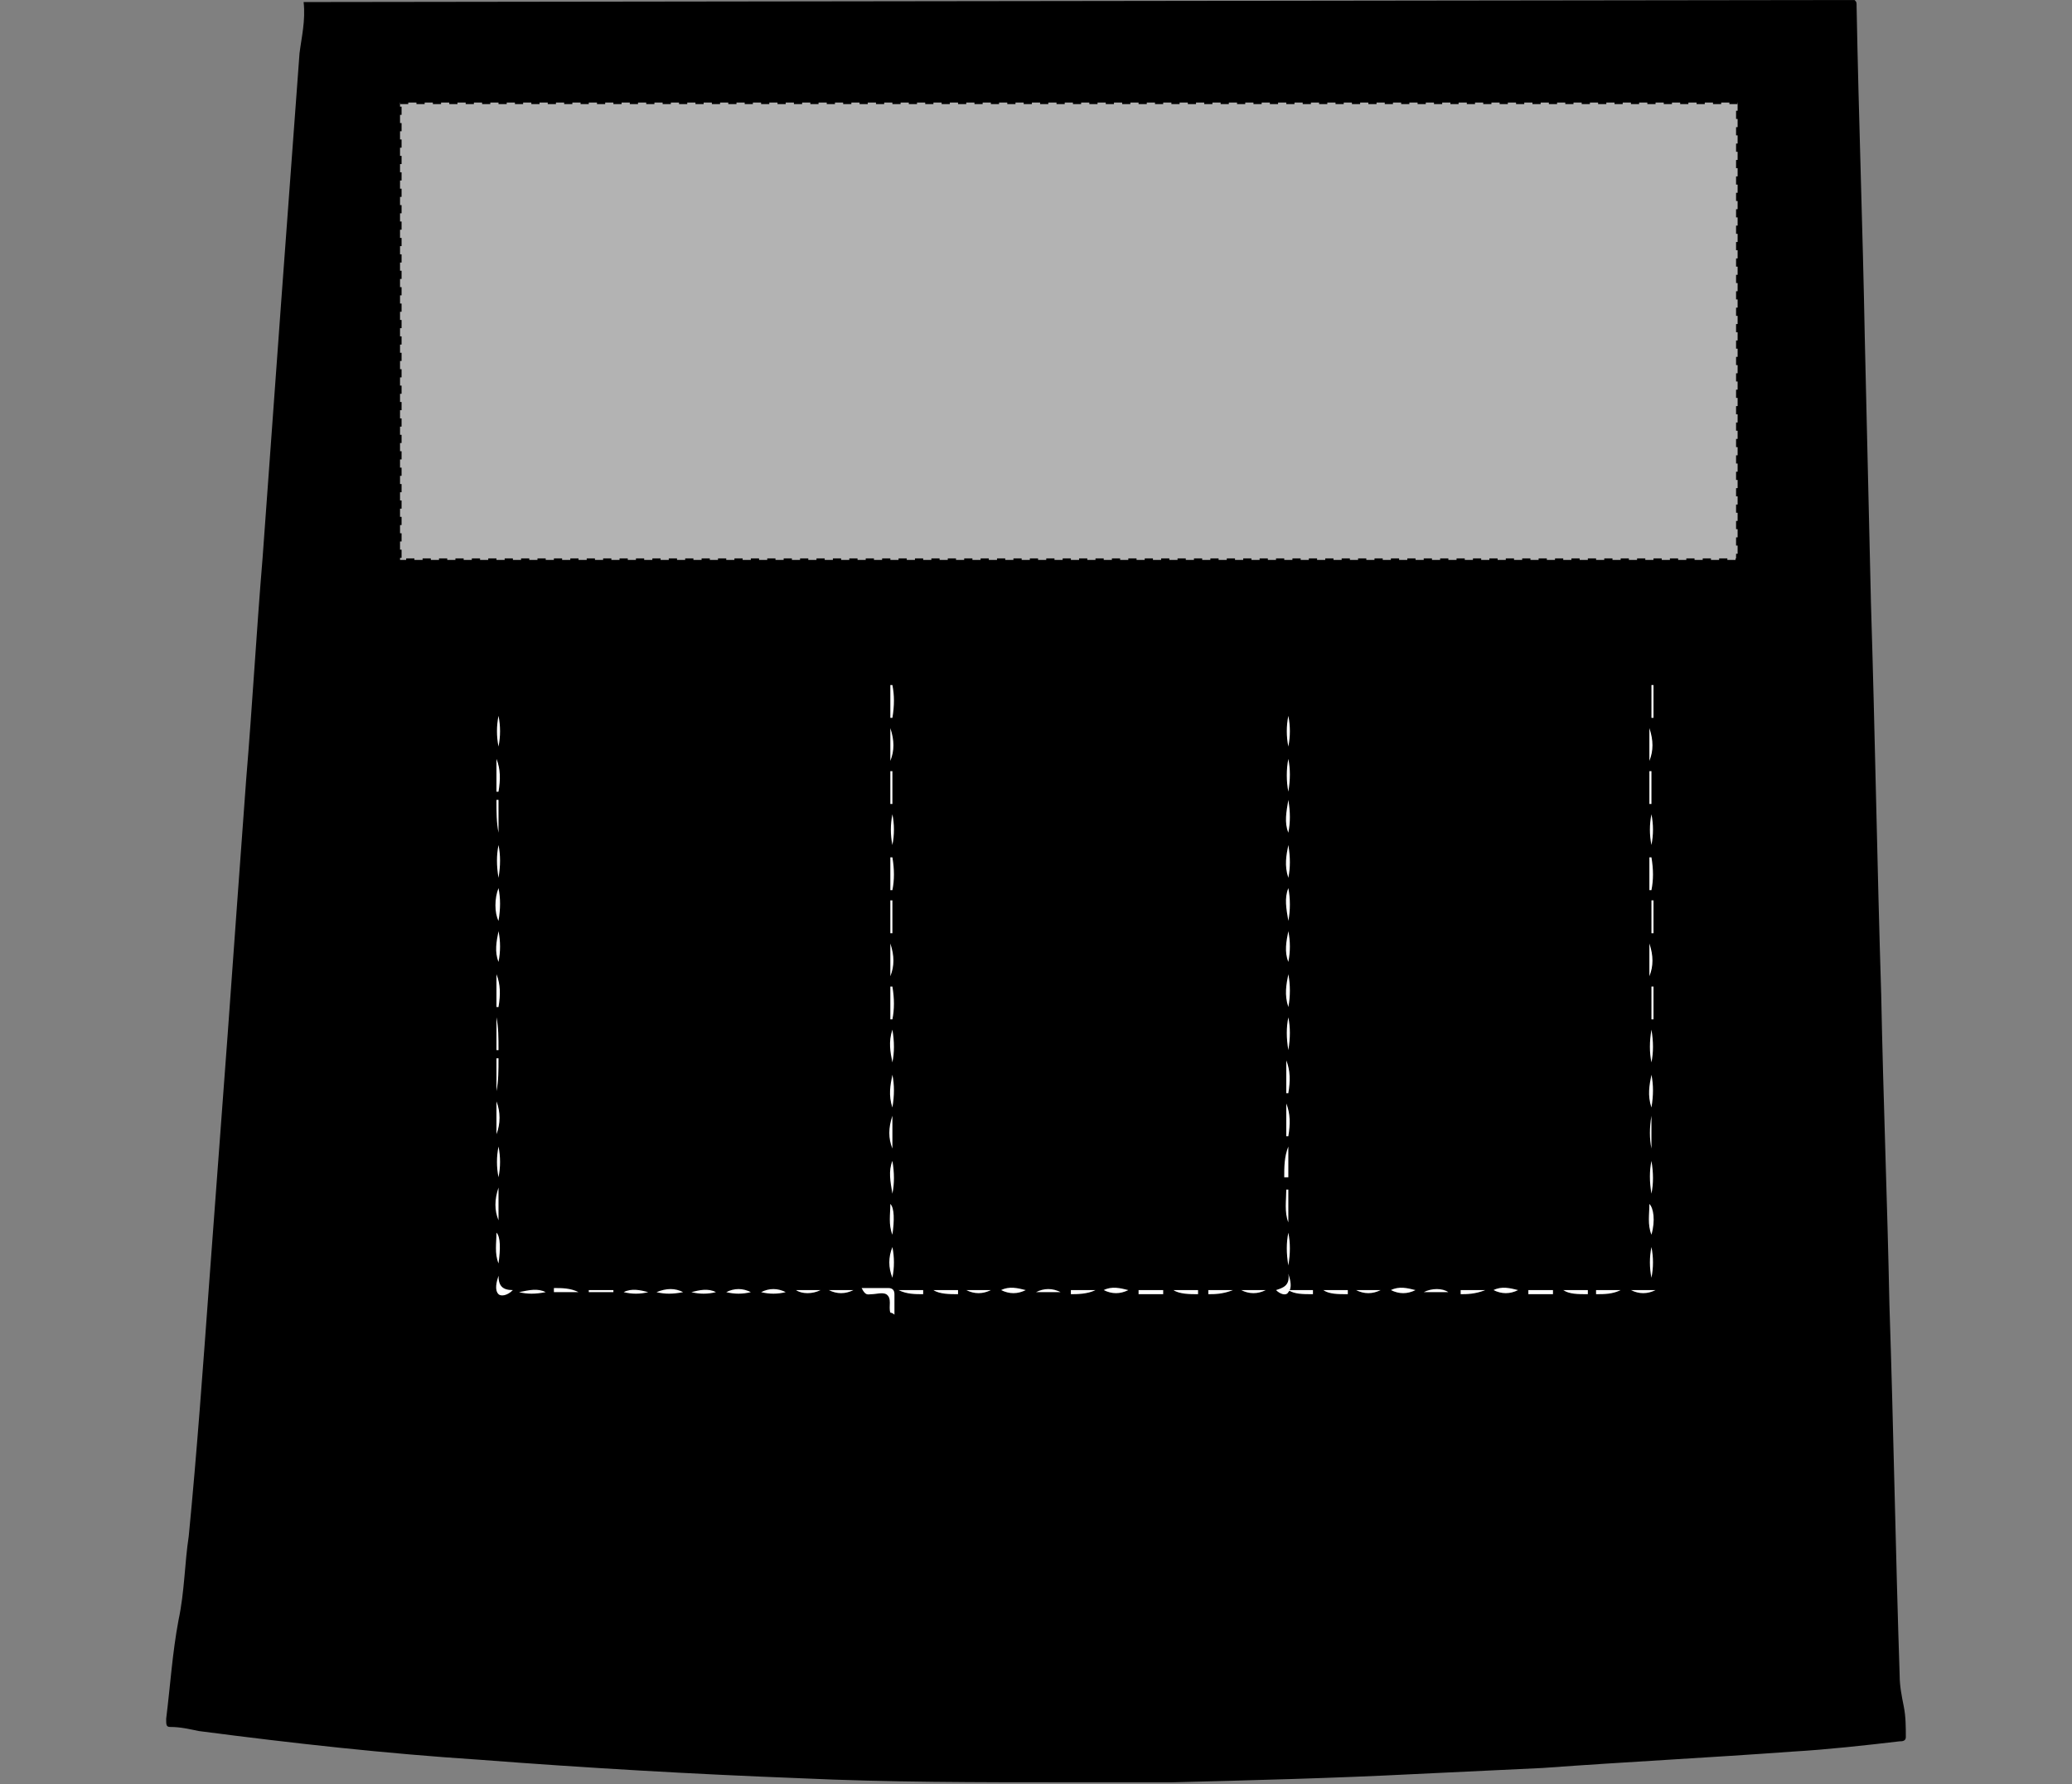 <?xml version="1.0" encoding="UTF-8"?>
<svg xmlns="http://www.w3.org/2000/svg" xmlns:xlink="http://www.w3.org/1999/xlink" version="1.1" id="Layer_1" x="0px" y="0px" viewBox="0 0 101 87" style="enable-background:new 0 0 101 87;" xml:space="preserve">
<rect x="0" y="0" width="101" height="87" fill="#808080" stroke="none"/>
<style type="text/css">
	.st0{fill:#FFFFFF;}
	.st1{fill:#B3B3B3;stroke:#000000;stroke-width:0.15;stroke-dasharray:0.4;}
</style>
<path d="M14.8,0.1c0.1,0.9-0.1,1.7-0.2,2.5c-0.3,4.1-0.6,8.1-0.9,12.2c-0.3,4.1-0.6,8.3-0.9,12.4c-0.3,3.6-0.5,7.2-0.8,10.8  c-0.3,4.1-0.6,8.2-0.9,12.4c-0.3,4-0.6,8.1-0.9,12.1c-0.3,4.1-0.6,8.3-1,12.4C9,76.2,9,77.6,8.7,79c-0.3,1.6-0.4,3.2-0.6,4.8  c0,0.3,0,0.4,0.2,0.4c0.5,0,0.9,0.1,1.4,0.2c4.6,0.6,9.1,1.1,13.7,1.4c5.2,0.4,10.4,0.7,15.6,0.9c4.3,0.2,8.7,0.2,13,0.2  c1.7,0,3.4,0,5.1,0c3.9-0.1,7.9-0.2,11.8-0.4c2.1-0.1,4.2-0.2,6.3-0.3c4.1-0.3,8.1-0.5,12.2-0.8c1.7-0.1,3.5-0.3,5.2-0.5  c0.1,0,0.3,0,0.3-0.2c0-0.5,0-1-0.1-1.5c-0.1-0.5-0.2-1-0.2-1.5c-0.2-6-0.3-12.1-0.5-18.1c-0.1-5-0.3-10-0.4-15.1  c-0.2-6.4-0.3-12.7-0.5-19.1c-0.1-4.3-0.2-8.6-0.3-12.9c-0.1-5.4-0.3-10.8-0.4-16.2c0-0.2,0-0.2-0.1-0.3L14.8,0.1  C14.8,0,14.8,0.1,14.8,0.1z"></path>
<g>
	<path class="st0" d="M42.5,63.1c0.2,0,0.5-0.1,0.7,0c0.3,0.2,0.1,0.6,0.2,0.9c0,0,0.1,0,0.2,0.1c0-0.4,0-0.7,0-1   c0-0.2-0.1-0.3-0.3-0.3c-0.4,0-0.8,0-1.3,0C42.2,63.2,42.3,63.1,42.5,63.1z"></path>
	<path class="st0" d="M31.6,63c-0.4-0.1-0.8-0.2-1.2,0C30.8,63.1,31.2,63.1,31.6,63z"></path>
	<path class="st0" d="M24.2,60.1c0,0.5-0.1,1,0.1,1.5C24.4,60.9,24.4,60.3,24.2,60.1z"></path>
	<path class="st0" d="M58.4,63.1c0-0.1,0-0.1,0-0.2c-0.4,0-0.8,0-1.2,0C57.5,63.1,58,63.1,58.4,63.1z"></path>
	<path class="st0" d="M56.7,63.1c0-0.1,0-0.1,0-0.2c-0.4,0-0.8,0-1.2,0c0,0.1,0,0.1,0,0.2C55.9,63.1,56.3,63.1,56.7,63.1z"></path>
	<path class="st0" d="M25,62.9c-0.5,0-0.7-0.2-0.7-0.7c-0.1,0.3-0.2,0.7,0,0.9C24.4,63.2,24.7,63.2,25,62.9z"></path>
	<path class="st0" d="M50.5,63c0.4,0,0.8,0,1.2,0C51.3,62.8,50.9,62.8,50.5,63z"></path>
	<path class="st0" d="M29.9,63c0,0,0-0.1,0-0.1c-0.4,0-0.8,0-1.2,0c0,0,0,0.1,0,0.1C29.1,63,29.5,63,29.9,63z"></path>
	<path class="st0" d="M50,62.9c-0.4-0.1-0.8-0.2-1.2,0C49.2,63.1,49.6,63.1,50,62.9z"></path>
	<path class="st0" d="M24.2,53.2C24.2,53.2,24.3,53.2,24.2,53.2c0.1-0.5,0.1-1,0.1-1.6c0,0-0.1,0-0.1,0   C24.2,52.2,24.2,52.7,24.2,53.2z"></path>
	<path class="st0" d="M45,63.1c0-0.1,0-0.1,0-0.2c-0.4,0-0.8,0-1.2,0C44.2,63.1,44.6,63.1,45,63.1z"></path>
	<path class="st0" d="M24.3,41.2c-0.1,0.5-0.1,1,0,1.6C24.4,42.2,24.4,41.7,24.3,41.2z"></path>
	<path class="st0" d="M38.3,63c-0.4-0.2-0.8-0.2-1.2,0C37.5,63.1,37.9,63.1,38.3,63z"></path>
	<path class="st0" d="M36.6,63c-0.4-0.2-0.8-0.2-1.2,0C35.8,63.1,36.2,63.1,36.6,63z"></path>
	<path class="st0" d="M24.2,49.6c0,0.5,0,1,0,1.6c0,0,0.1,0,0.1,0C24.3,50.6,24.3,50.1,24.2,49.6C24.3,49.6,24.2,49.6,24.2,49.6z"></path>
	<path class="st0" d="M24.3,40.6c0-0.5,0-1,0-1.6c0,0-0.1,0-0.1,0C24.2,39.6,24.2,40.1,24.3,40.6C24.2,40.6,24.3,40.6,24.3,40.6z"></path>
	<path class="st0" d="M24.3,45.4c-0.1,0.5-0.2,1,0,1.5C24.4,46.4,24.4,45.9,24.3,45.4z"></path>
	<path class="st0" d="M24.3,34.9c-0.1,0.5-0.1,1,0,1.5C24.4,35.9,24.4,35.4,24.3,34.9z"></path>
	<path class="st0" d="M24.3,55.9c-0.1,0.5-0.1,1,0,1.5C24.4,56.9,24.4,56.4,24.3,55.9z"></path>
	<path class="st0" d="M26.6,63c-0.4-0.2-0.8-0.1-1.3,0C25.7,63.1,26.1,63.1,26.6,63z"></path>
	<path class="st0" d="M24.2,47.5c0,0.5,0,1,0,1.6c0,0,0.1,0,0.1,0C24.4,48.5,24.4,48,24.2,47.5z"></path>
	<path class="st0" d="M24.3,43.3c-0.2,0.5-0.2,1.2,0,1.6C24.4,44.3,24.4,43.8,24.3,43.3z"></path>
	<path class="st0" d="M28.2,63c-0.4-0.2-0.8-0.2-1.2-0.2c0,0.1,0,0.1,0,0.2C27.4,63,27.8,63,28.2,63z"></path>
	<path class="st0" d="M33.3,63c-0.4-0.2-0.8-0.2-1.3,0C32.4,63.1,32.8,63.1,33.3,63z"></path>
	<path class="st0" d="M34.9,63c-0.4-0.2-0.8-0.1-1.2,0C34.1,63.1,34.5,63.1,34.9,63z"></path>
	<path class="st0" d="M40,62.9c-0.4,0-0.8,0-1.2,0C39.1,63.1,39.6,63.1,40,62.9z"></path>
	<path class="st0" d="M41.6,62.9c-0.4,0-0.8,0-1.2,0C40.8,63.1,41.2,63.1,41.6,62.9z"></path>
	<path class="st0" d="M46.7,63.1c0-0.1,0-0.1,0-0.2c-0.4,0-0.8,0-1.2,0C45.8,63.1,46.3,63.1,46.7,63.1z"></path>
	<path class="st0" d="M24.2,37c0,0.5,0,1.1,0,1.6c0,0,0.1,0,0.1,0C24.4,38,24.4,37.5,24.2,37z"></path>
	<path class="st0" d="M48.3,62.9c-0.4,0-0.8,0-1.2,0C47.5,63.1,47.9,63.1,48.3,62.9z"></path>
	<path class="st0" d="M53.4,62.9c-0.4,0-0.8,0-1.2,0c0,0.1,0,0.1,0,0.2C52.5,63.1,53,63.1,53.4,62.9z"></path>
	<path class="st0" d="M55,62.9c-0.4-0.1-0.8-0.2-1.2,0C54.2,63.1,54.6,63.1,55,62.9z"></path>
	<path class="st0" d="M60.1,62.9c-0.4,0-0.8,0-1.2,0c0,0.1,0,0.1,0,0.2C59.2,63.1,59.6,63.1,60.1,62.9z"></path>
	<path class="st0" d="M61.7,62.9c-0.4,0-0.8,0-1.2,0C60.9,63.1,61.3,63.1,61.7,62.9z"></path>
	<path class="st0" d="M77.4,63.1c0-0.1,0-0.1,0-0.2c-0.4,0-0.8,0-1.2,0C76.5,63.1,76.9,63.1,77.4,63.1z"></path>
	<path class="st0" d="M75.7,63.1c0-0.1,0-0.1,0-0.2c-0.4,0-0.8,0-1.2,0c0,0.1,0,0.1,0,0.2C74.9,63.1,75.3,63.1,75.7,63.1z"></path>
	<path class="st0" d="M69.4,63c0.4,0,0.8,0,1.2,0C70.3,62.8,69.8,62.8,69.4,63z"></path>
	<path class="st0" d="M69,62.9c-0.4-0.1-0.8-0.2-1.2,0C68.2,63.1,68.6,63.1,69,62.9z"></path>
	<path class="st0" d="M64,63.1c0-0.1,0-0.1,0-0.2c-0.4,0-0.8,0-1.2,0C63.1,63.1,63.5,63.1,64,63.1z"></path>
	<path class="st0" d="M65.7,63.1c0-0.1,0-0.1,0-0.2c-0.4,0-0.8,0-1.2,0C64.8,63.1,65.2,63.1,65.7,63.1z"></path>
	<path class="st0" d="M67.3,62.9c-0.4,0-0.8,0-1.2,0C66.5,63.1,66.9,63.1,67.3,62.9z"></path>
	<path class="st0" d="M72.4,62.9c-0.4,0-0.8,0-1.2,0c0,0.1,0,0.1,0,0.2C71.5,63.1,71.9,63.1,72.4,62.9z"></path>
	<path class="st0" d="M74,62.9c-0.4-0.1-0.8-0.2-1.2,0C73.2,63.1,73.6,63.1,74,62.9z"></path>
	<path class="st0" d="M79,62.9c-0.4,0-0.8,0-1.2,0c0,0.1,0,0.1,0,0.2C78.2,63.1,78.6,63.1,79,62.9z"></path>
	<path class="st0" d="M80.7,62.9c-0.4,0-0.8,0-1.2,0C79.9,63.1,80.3,63.1,80.7,62.9z"></path>
	<path class="st0" d="M24.3,59.5c0-0.5,0-1,0-1.6C24.1,58.5,24.1,59,24.3,59.5z"></path>
	<g>
		<path class="st0" d="M43.5,33.4c0,0-0.1,0-0.1,0c0,0.5,0,1,0,1.6c0,0,0.1,0,0.1,0C43.6,34.4,43.6,33.9,43.5,33.4z"></path>
		<path class="st0" d="M43.4,47.6c0.2-0.5,0.2-1,0-1.6C43.4,46.5,43.4,47.1,43.4,47.6z"></path>
		<path class="st0" d="M43.4,41.8c0,0.5,0,1,0,1.6c0,0,0.1,0,0.1,0c0.1-0.5,0.1-1,0-1.6C43.5,41.8,43.4,41.8,43.4,41.8z"></path>
		<path class="st0" d="M43.5,56c0-0.5,0-1,0-1.6C43.3,55,43.3,55.5,43.5,56z"></path>
		<path class="st0" d="M43.4,58.7c0,0.5-0.1,1,0.1,1.5C43.6,59.5,43.6,58.9,43.4,58.7z"></path>
		<path class="st0" d="M43.5,52.4c-0.1,0.5-0.2,1,0,1.6C43.6,53.4,43.6,52.9,43.5,52.4z"></path>
		<path class="st0" d="M43.5,62.3c0.1-0.5,0.1-1,0-1.5C43.3,61.3,43.3,61.8,43.5,62.3z"></path>
		<path class="st0" d="M43.5,48.1c0,0-0.1,0-0.1,0c0,0.5,0,1,0,1.6c0,0,0.1,0,0.1,0C43.6,49.2,43.6,48.7,43.5,48.1z"></path>
		<path class="st0" d="M43.4,37.1c0.2-0.5,0.2-1,0-1.6C43.4,36,43.4,36.5,43.4,37.1z"></path>
		<path class="st0" d="M43.5,39.7c-0.1,0.5-0.1,1,0,1.5C43.6,40.7,43.6,40.2,43.5,39.7z"></path>
		<path class="st0" d="M43.5,51.8c0.1-0.5,0.1-1,0-1.6C43.3,50.8,43.4,51.3,43.5,51.8z"></path>
		<path class="st0" d="M43.4,43.9c0,0.5,0,1.1,0,1.6c0,0,0.1,0,0.1,0c0-0.5,0-1,0-1.6C43.5,43.9,43.5,43.9,43.4,43.9z"></path>
		<path class="st0" d="M43.5,37.6c0,0-0.1,0-0.1,0c0,0.5,0,1,0,1.6c0,0,0.1,0,0.1,0C43.5,38.7,43.5,38.1,43.5,37.6z"></path>
		<path class="st0" d="M43.5,58.2c0.1-0.5,0.1-1,0-1.6C43.3,57.1,43.4,57.6,43.5,58.2z"></path>
	</g>
	<g>
		<path class="st0" d="M80.6,33.4c0,0-0.1,0-0.1,0c0,0.5,0,1,0,1.6c0,0,0.1,0,0.1,0C80.6,34.4,80.6,33.9,80.6,33.4z"></path>
		<path class="st0" d="M80.4,47.6c0.2-0.5,0.2-1,0-1.6C80.4,46.5,80.4,47.1,80.4,47.6z"></path>
		<path class="st0" d="M80.4,41.8c0,0.5,0,1,0,1.6c0,0,0.1,0,0.1,0c0.1-0.5,0.1-1,0-1.6C80.5,41.8,80.5,41.8,80.4,41.8z"></path>
		<path class="st0" d="M80.5,56c0-0.5,0-1,0-1.6C80.4,55,80.4,55.5,80.5,56z"></path>
		<path class="st0" d="M80.4,58.7c0,0.5-0.1,1,0.1,1.5C80.7,59.5,80.6,58.9,80.4,58.7z"></path>
		<path class="st0" d="M80.5,52.4c-0.1,0.5-0.2,1,0,1.6C80.6,53.4,80.6,52.9,80.5,52.4z"></path>
		<path class="st0" d="M80.5,62.3c0.1-0.5,0.1-1,0-1.5C80.4,61.3,80.4,61.8,80.5,62.3z"></path>
		<path class="st0" d="M80.6,48.1c0,0-0.1,0-0.1,0c0,0.5,0,1,0,1.6c0,0,0.1,0,0.1,0C80.6,49.2,80.6,48.7,80.6,48.1z"></path>
		<path class="st0" d="M80.4,37.1c0.2-0.5,0.2-1,0-1.6C80.4,36,80.4,36.5,80.4,37.1z"></path>
		<path class="st0" d="M80.5,39.7c-0.1,0.5-0.1,1,0,1.5C80.6,40.7,80.6,40.2,80.5,39.7z"></path>
		<path class="st0" d="M80.5,51.8c0.1-0.5,0.1-1,0-1.6C80.4,50.8,80.4,51.3,80.5,51.8z"></path>
		<path class="st0" d="M80.5,43.9c0,0.5,0,1.1,0,1.6c0,0,0.1,0,0.1,0c0-0.5,0-1,0-1.6C80.5,43.9,80.5,43.9,80.5,43.9z"></path>
		<path class="st0" d="M80.5,37.6c0,0-0.1,0-0.1,0c0,0.5,0,1,0,1.6c0,0,0.1,0,0.1,0C80.5,38.7,80.5,38.1,80.5,37.6z"></path>
		<path class="st0" d="M80.5,58.2c0.1-0.5,0.1-1,0-1.6C80.4,57.1,80.4,57.6,80.5,58.2z"></path>
	</g>
	<path class="st0" d="M24.2,55.3c0.2-0.5,0.2-1.1,0-1.6C24.2,54.3,24.2,54.8,24.2,55.3z"></path>
	<path class="st0" d="M62.8,63c0.2-0.2,0.1-0.6,0-0.9c0.1,0.6-0.3,0.7-0.6,0.8C62.4,63.1,62.7,63.2,62.8,63z"></path>
	<path class="st0" d="M62.8,49.6c-0.1,0.5-0.1,1,0,1.6C62.9,50.6,62.9,50.1,62.8,49.6z"></path>
	<path class="st0" d="M62.8,60.1c-0.1,0.5-0.1,1,0,1.6C62.9,61.1,62.9,60.6,62.8,60.1z"></path>
	<path class="st0" d="M62.7,51.7c0,0.5,0,1,0,1.6c0,0,0.1,0,0.1,0C62.9,52.7,62.9,52.2,62.7,51.7z"></path>
	<path class="st0" d="M62.8,40.6c0.1-0.5,0.1-1,0-1.6C62.7,39.6,62.6,40.1,62.8,40.6z"></path>
	<path class="st0" d="M62.8,42.8c0.1-0.5,0.1-1,0-1.6C62.7,41.7,62.6,42.2,62.8,42.8z"></path>
	<path class="st0" d="M62.8,49.1c0.1-0.5,0.1-1.1,0-1.6C62.7,48,62.6,48.5,62.8,49.1z"></path>
	<path class="st0" d="M62.7,53.8c0,0.5,0,1.1,0,1.6c0,0,0.1,0,0.1,0C62.9,54.8,62.9,54.3,62.7,53.8z"></path>
	<path class="st0" d="M62.8,58c0,0-0.1,0-0.1,0c0,0.5-0.1,1.1,0.1,1.6C62.8,59,62.8,58.5,62.8,58z"></path>
	<path class="st0" d="M62.8,37c-0.1,0.5-0.1,1.1,0,1.6C62.9,38,62.9,37.5,62.8,37z"></path>
	<path class="st0" d="M62.8,44.9c0.1-0.5,0.1-1.1,0-1.6C62.6,43.8,62.7,44.3,62.8,44.9z"></path>
	<path class="st0" d="M62.8,34.9c-0.1,0.5-0.1,1,0,1.5C62.9,35.9,62.9,35.4,62.8,34.9z"></path>
	<path class="st0" d="M62.8,57.4c0-0.5,0-1,0-1.5c-0.2,0.5-0.2,1-0.2,1.5C62.7,57.4,62.8,57.4,62.8,57.4z"></path>
	<path class="st0" d="M62.8,46.9c0.1-0.5,0.1-1,0-1.5C62.7,45.9,62.6,46.4,62.8,46.9z"></path>
</g>
<rect id="apron-left-breast-garmentscreenbounds" x="19.5" y="5" class="st1" width="65.2" height="22.3"></rect>
</svg>
